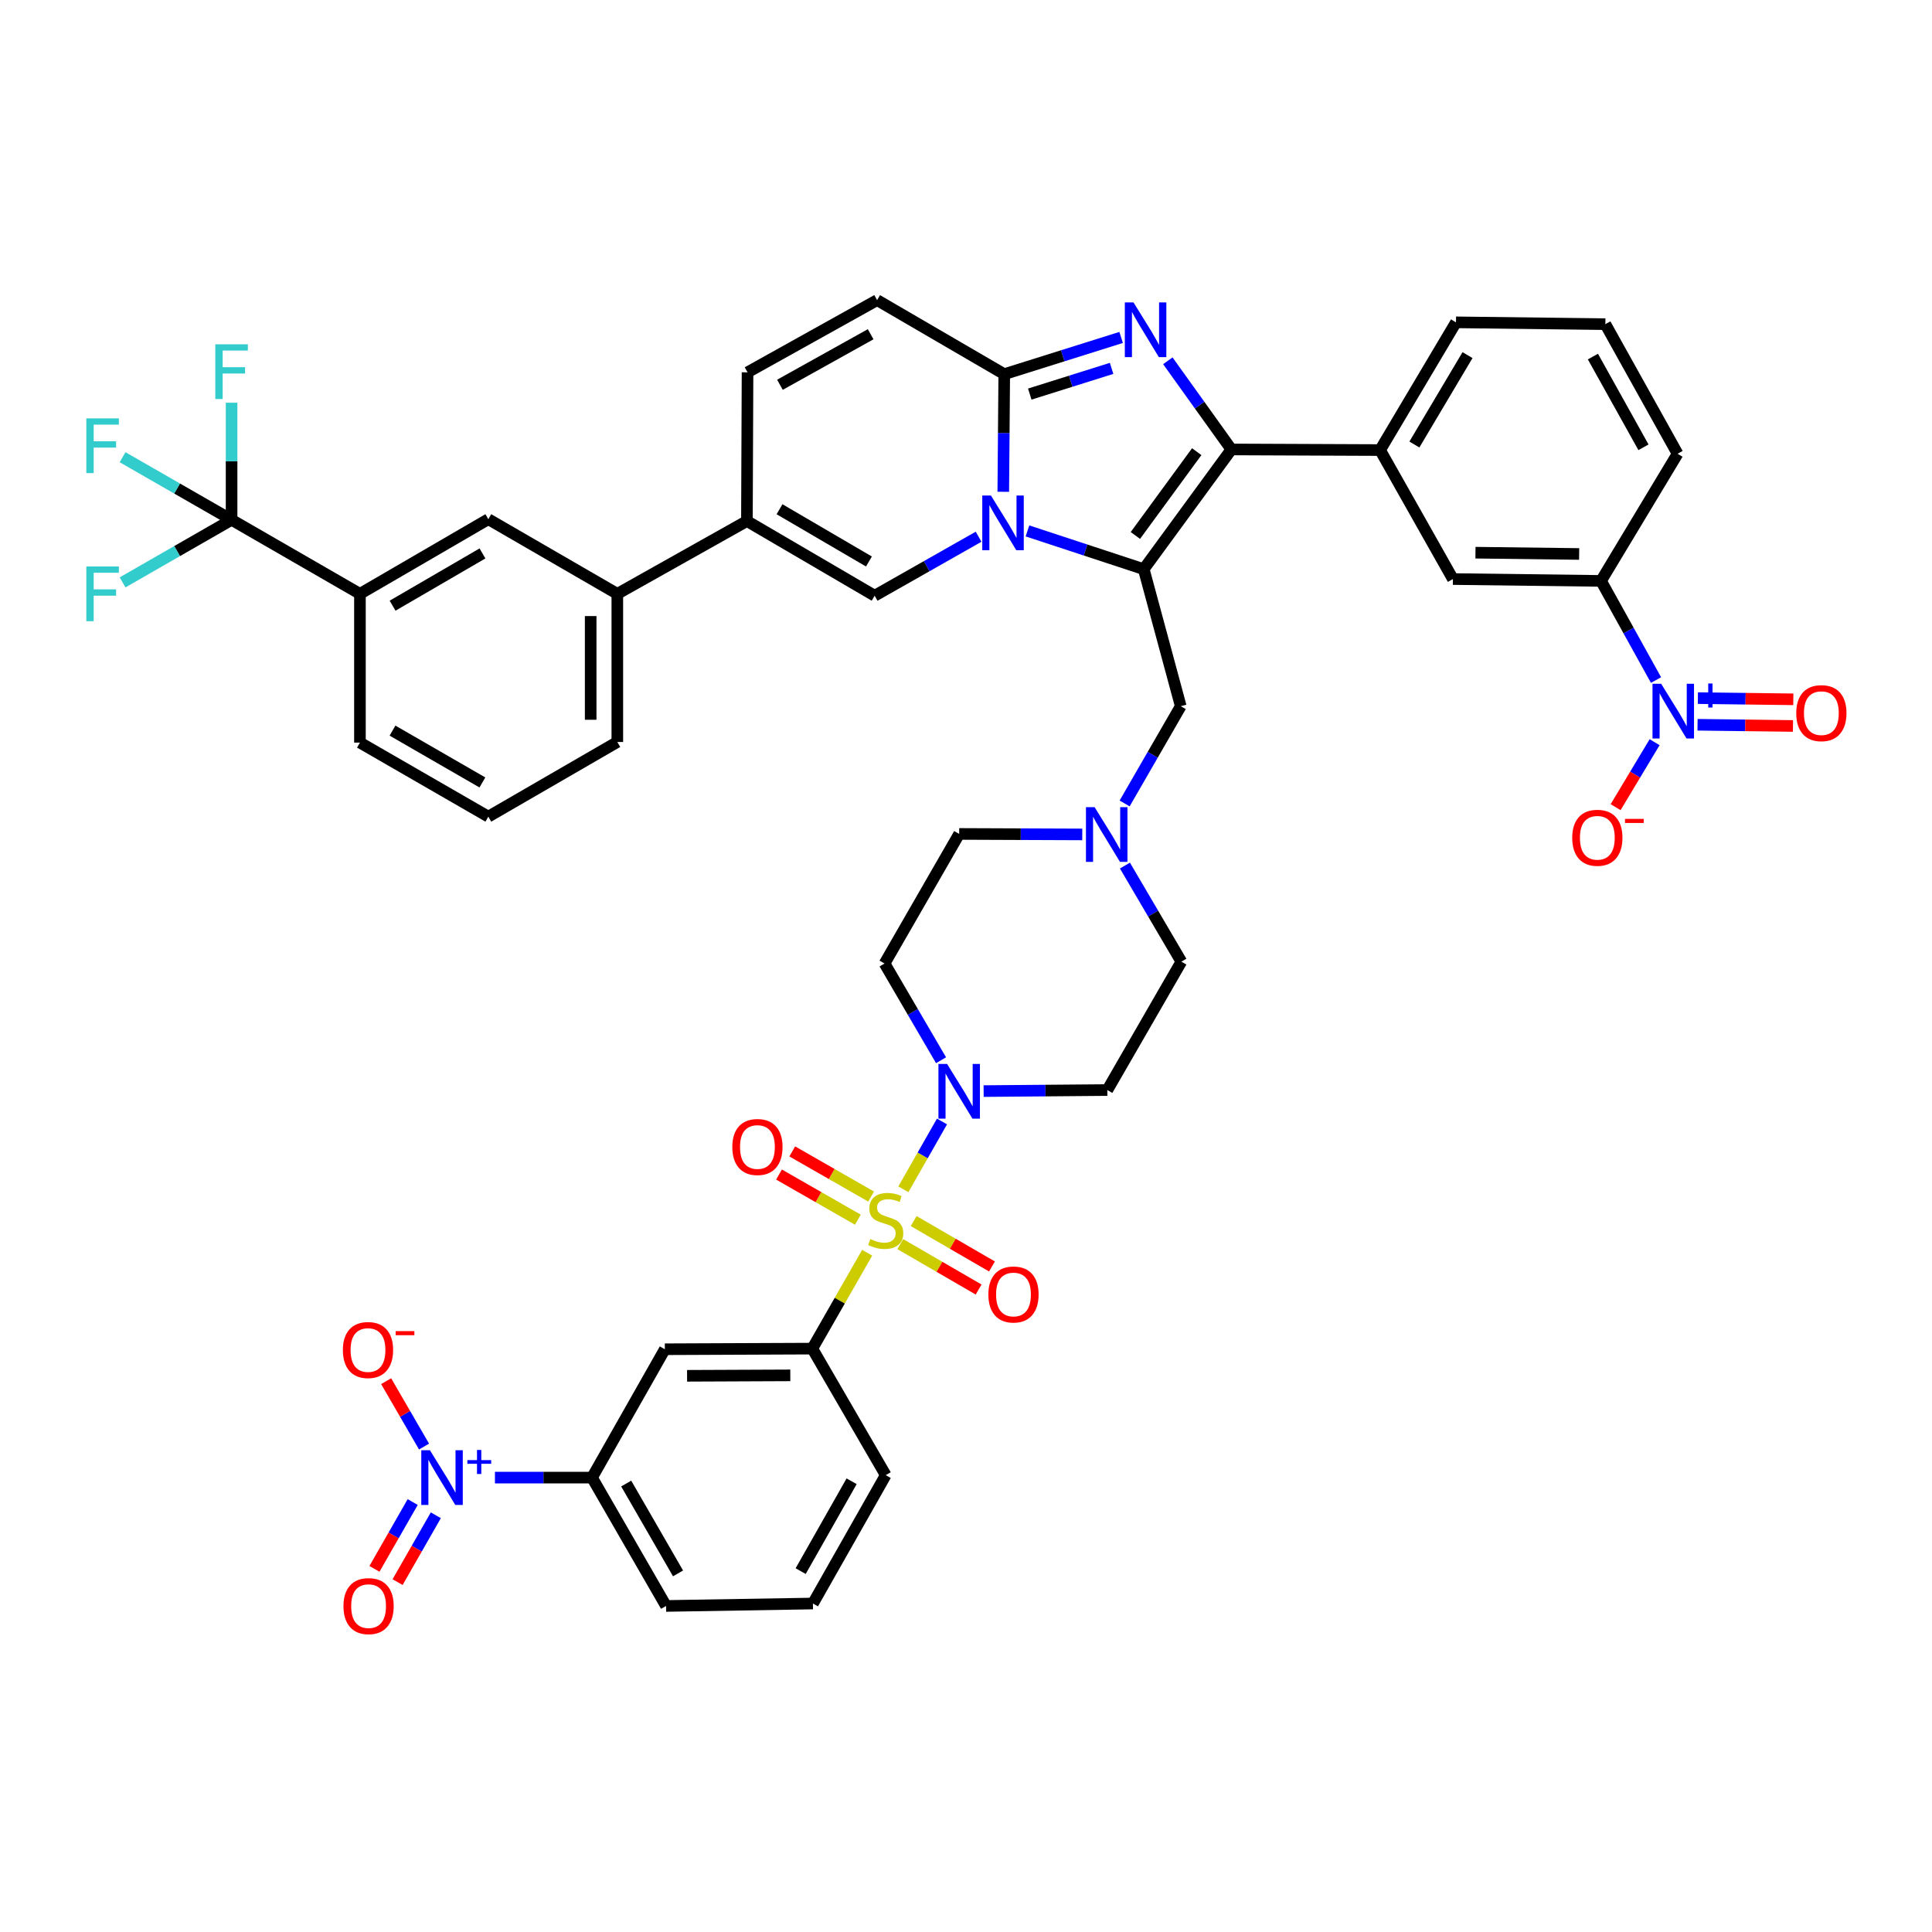 <?xml version='1.0' encoding='iso-8859-1'?>
<svg version='1.1' baseProfile='full'
              xmlns='http://www.w3.org/2000/svg'
                      xmlns:rdkit='http://www.rdkit.org/xml'
                      xmlns:xlink='http://www.w3.org/1999/xlink'
                  xml:space='preserve'
width='1000px' height='1000px' viewBox='0 0 1000 1000'>
<!-- END OF HEADER -->
<rect style='opacity:1.0;fill:#FFFFFF;stroke:none' width='1000' height='1000' x='0' y='0'> </rect>
<path class='bond-0' d='M 531.819,274.799 L 561.907,284.698' style='fill:none;fill-rule:evenodd;stroke:#0000FF;stroke-width:6px;stroke-linecap:butt;stroke-linejoin:miter;stroke-opacity:1' />
<path class='bond-0' d='M 561.907,284.698 L 591.995,294.598' style='fill:none;fill-rule:evenodd;stroke:#000000;stroke-width:6px;stroke-linecap:butt;stroke-linejoin:miter;stroke-opacity:1' />
<path class='bond-4' d='M 519.295,254.55 L 519.547,224.111' style='fill:none;fill-rule:evenodd;stroke:#0000FF;stroke-width:6px;stroke-linecap:butt;stroke-linejoin:miter;stroke-opacity:1' />
<path class='bond-4' d='M 519.547,224.111 L 519.798,193.671' style='fill:none;fill-rule:evenodd;stroke:#000000;stroke-width:6px;stroke-linecap:butt;stroke-linejoin:miter;stroke-opacity:1' />
<path class='bond-5' d='M 506.512,277.812 L 479.612,293.075' style='fill:none;fill-rule:evenodd;stroke:#0000FF;stroke-width:6px;stroke-linecap:butt;stroke-linejoin:miter;stroke-opacity:1' />
<path class='bond-5' d='M 479.612,293.075 L 452.713,308.338' style='fill:none;fill-rule:evenodd;stroke:#000000;stroke-width:6px;stroke-linecap:butt;stroke-linejoin:miter;stroke-opacity:1' />
<path class='bond-2' d='M 591.995,294.598 L 637.354,232.632' style='fill:none;fill-rule:evenodd;stroke:#000000;stroke-width:6px;stroke-linecap:butt;stroke-linejoin:miter;stroke-opacity:1' />
<path class='bond-2' d='M 587.668,277.155 L 619.42,233.779' style='fill:none;fill-rule:evenodd;stroke:#000000;stroke-width:6px;stroke-linecap:butt;stroke-linejoin:miter;stroke-opacity:1' />
<path class='bond-17' d='M 591.995,294.598 L 611.153,365.522' style='fill:none;fill-rule:evenodd;stroke:#000000;stroke-width:6px;stroke-linecap:butt;stroke-linejoin:miter;stroke-opacity:1' />
<path class='bond-1' d='M 467.587,615.577 L 477.582,598.026' style='fill:none;fill-rule:evenodd;stroke:#CCCC00;stroke-width:6px;stroke-linecap:butt;stroke-linejoin:miter;stroke-opacity:1' />
<path class='bond-1' d='M 477.582,598.026 L 487.576,580.474' style='fill:none;fill-rule:evenodd;stroke:#0000FF;stroke-width:6px;stroke-linecap:butt;stroke-linejoin:miter;stroke-opacity:1' />
<path class='bond-11' d='M 448.845,648.411 L 434.648,673.228' style='fill:none;fill-rule:evenodd;stroke:#CCCC00;stroke-width:6px;stroke-linecap:butt;stroke-linejoin:miter;stroke-opacity:1' />
<path class='bond-11' d='M 434.648,673.228 L 420.45,698.044' style='fill:none;fill-rule:evenodd;stroke:#000000;stroke-width:6px;stroke-linecap:butt;stroke-linejoin:miter;stroke-opacity:1' />
<path class='bond-23' d='M 450.886,619.339 L 430.475,607.655' style='fill:none;fill-rule:evenodd;stroke:#CCCC00;stroke-width:6px;stroke-linecap:butt;stroke-linejoin:miter;stroke-opacity:1' />
<path class='bond-23' d='M 430.475,607.655 L 410.065,595.97' style='fill:none;fill-rule:evenodd;stroke:#FF0000;stroke-width:6px;stroke-linecap:butt;stroke-linejoin:miter;stroke-opacity:1' />
<path class='bond-23' d='M 444.033,631.31 L 423.622,619.626' style='fill:none;fill-rule:evenodd;stroke:#CCCC00;stroke-width:6px;stroke-linecap:butt;stroke-linejoin:miter;stroke-opacity:1' />
<path class='bond-23' d='M 423.622,619.626 L 403.212,607.942' style='fill:none;fill-rule:evenodd;stroke:#FF0000;stroke-width:6px;stroke-linecap:butt;stroke-linejoin:miter;stroke-opacity:1' />
<path class='bond-24' d='M 465.985,643.955 L 486.257,655.704' style='fill:none;fill-rule:evenodd;stroke:#CCCC00;stroke-width:6px;stroke-linecap:butt;stroke-linejoin:miter;stroke-opacity:1' />
<path class='bond-24' d='M 486.257,655.704 L 506.528,667.452' style='fill:none;fill-rule:evenodd;stroke:#FF0000;stroke-width:6px;stroke-linecap:butt;stroke-linejoin:miter;stroke-opacity:1' />
<path class='bond-24' d='M 472.902,632.02 L 493.174,643.769' style='fill:none;fill-rule:evenodd;stroke:#CCCC00;stroke-width:6px;stroke-linecap:butt;stroke-linejoin:miter;stroke-opacity:1' />
<path class='bond-24' d='M 493.174,643.769 L 513.445,655.518' style='fill:none;fill-rule:evenodd;stroke:#FF0000;stroke-width:6px;stroke-linecap:butt;stroke-linejoin:miter;stroke-opacity:1' />
<path class='bond-12' d='M 637.354,232.632 L 714.333,232.953' style='fill:none;fill-rule:evenodd;stroke:#000000;stroke-width:6px;stroke-linecap:butt;stroke-linejoin:miter;stroke-opacity:1' />
<path class='bond-46' d='M 637.354,232.632 L 620.911,209.689' style='fill:none;fill-rule:evenodd;stroke:#000000;stroke-width:6px;stroke-linecap:butt;stroke-linejoin:miter;stroke-opacity:1' />
<path class='bond-46' d='M 620.911,209.689 L 604.467,186.746' style='fill:none;fill-rule:evenodd;stroke:#0000FF;stroke-width:6px;stroke-linecap:butt;stroke-linejoin:miter;stroke-opacity:1' />
<path class='bond-3' d='M 580.296,174.658 L 550.047,184.165' style='fill:none;fill-rule:evenodd;stroke:#0000FF;stroke-width:6px;stroke-linecap:butt;stroke-linejoin:miter;stroke-opacity:1' />
<path class='bond-3' d='M 550.047,184.165 L 519.798,193.671' style='fill:none;fill-rule:evenodd;stroke:#000000;stroke-width:6px;stroke-linecap:butt;stroke-linejoin:miter;stroke-opacity:1' />
<path class='bond-3' d='M 575.357,190.67 L 554.183,197.324' style='fill:none;fill-rule:evenodd;stroke:#0000FF;stroke-width:6px;stroke-linecap:butt;stroke-linejoin:miter;stroke-opacity:1' />
<path class='bond-3' d='M 554.183,197.324 L 533.008,203.979' style='fill:none;fill-rule:evenodd;stroke:#000000;stroke-width:6px;stroke-linecap:butt;stroke-linejoin:miter;stroke-opacity:1' />
<path class='bond-13' d='M 519.798,193.671 L 453.993,155.346' style='fill:none;fill-rule:evenodd;stroke:#000000;stroke-width:6px;stroke-linecap:butt;stroke-linejoin:miter;stroke-opacity:1' />
<path class='bond-9' d='M 452.713,308.338 L 386.601,269.692' style='fill:none;fill-rule:evenodd;stroke:#000000;stroke-width:6px;stroke-linecap:butt;stroke-linejoin:miter;stroke-opacity:1' />
<path class='bond-9' d='M 449.757,290.632 L 403.479,263.58' style='fill:none;fill-rule:evenodd;stroke:#000000;stroke-width:6px;stroke-linecap:butt;stroke-linejoin:miter;stroke-opacity:1' />
<path class='bond-6' d='M 487.084,548.78 L 472.466,523.746' style='fill:none;fill-rule:evenodd;stroke:#0000FF;stroke-width:6px;stroke-linecap:butt;stroke-linejoin:miter;stroke-opacity:1' />
<path class='bond-6' d='M 472.466,523.746 L 457.847,498.712' style='fill:none;fill-rule:evenodd;stroke:#000000;stroke-width:6px;stroke-linecap:butt;stroke-linejoin:miter;stroke-opacity:1' />
<path class='bond-48' d='M 509.128,564.748 L 541.139,564.48' style='fill:none;fill-rule:evenodd;stroke:#0000FF;stroke-width:6px;stroke-linecap:butt;stroke-linejoin:miter;stroke-opacity:1' />
<path class='bond-48' d='M 541.139,564.48 L 573.151,564.211' style='fill:none;fill-rule:evenodd;stroke:#000000;stroke-width:6px;stroke-linecap:butt;stroke-linejoin:miter;stroke-opacity:1' />
<path class='bond-7' d='M 256.182,764.808 L 281.304,764.808' style='fill:none;fill-rule:evenodd;stroke:#0000FF;stroke-width:6px;stroke-linecap:butt;stroke-linejoin:miter;stroke-opacity:1' />
<path class='bond-7' d='M 281.304,764.808 L 306.426,764.808' style='fill:none;fill-rule:evenodd;stroke:#000000;stroke-width:6px;stroke-linecap:butt;stroke-linejoin:miter;stroke-opacity:1' />
<path class='bond-29' d='M 219.481,748.737 L 209.673,731.816' style='fill:none;fill-rule:evenodd;stroke:#0000FF;stroke-width:6px;stroke-linecap:butt;stroke-linejoin:miter;stroke-opacity:1' />
<path class='bond-29' d='M 209.673,731.816 L 199.865,714.894' style='fill:none;fill-rule:evenodd;stroke:#FF0000;stroke-width:6px;stroke-linecap:butt;stroke-linejoin:miter;stroke-opacity:1' />
<path class='bond-31' d='M 213.612,777.456 L 203.715,794.75' style='fill:none;fill-rule:evenodd;stroke:#0000FF;stroke-width:6px;stroke-linecap:butt;stroke-linejoin:miter;stroke-opacity:1' />
<path class='bond-31' d='M 203.715,794.75 L 193.817,812.045' style='fill:none;fill-rule:evenodd;stroke:#FF0000;stroke-width:6px;stroke-linecap:butt;stroke-linejoin:miter;stroke-opacity:1' />
<path class='bond-31' d='M 225.584,784.307 L 215.687,801.602' style='fill:none;fill-rule:evenodd;stroke:#0000FF;stroke-width:6px;stroke-linecap:butt;stroke-linejoin:miter;stroke-opacity:1' />
<path class='bond-31' d='M 215.687,801.602 L 205.79,818.897' style='fill:none;fill-rule:evenodd;stroke:#FF0000;stroke-width:6px;stroke-linecap:butt;stroke-linejoin:miter;stroke-opacity:1' />
<path class='bond-8' d='M 857.154,351.995 L 842.924,326.335' style='fill:none;fill-rule:evenodd;stroke:#0000FF;stroke-width:6px;stroke-linecap:butt;stroke-linejoin:miter;stroke-opacity:1' />
<path class='bond-8' d='M 842.924,326.335 L 828.694,300.675' style='fill:none;fill-rule:evenodd;stroke:#000000;stroke-width:6px;stroke-linecap:butt;stroke-linejoin:miter;stroke-opacity:1' />
<path class='bond-28' d='M 856.43,384.151 L 846.334,400.97' style='fill:none;fill-rule:evenodd;stroke:#0000FF;stroke-width:6px;stroke-linecap:butt;stroke-linejoin:miter;stroke-opacity:1' />
<path class='bond-28' d='M 846.334,400.97 L 836.238,417.79' style='fill:none;fill-rule:evenodd;stroke:#FF0000;stroke-width:6px;stroke-linecap:butt;stroke-linejoin:miter;stroke-opacity:1' />
<path class='bond-30' d='M 878.646,375.137 L 903.346,375.445' style='fill:none;fill-rule:evenodd;stroke:#0000FF;stroke-width:6px;stroke-linecap:butt;stroke-linejoin:miter;stroke-opacity:1' />
<path class='bond-30' d='M 903.346,375.445 L 928.046,375.754' style='fill:none;fill-rule:evenodd;stroke:#FF0000;stroke-width:6px;stroke-linecap:butt;stroke-linejoin:miter;stroke-opacity:1' />
<path class='bond-30' d='M 878.818,361.344 L 903.519,361.652' style='fill:none;fill-rule:evenodd;stroke:#0000FF;stroke-width:6px;stroke-linecap:butt;stroke-linejoin:miter;stroke-opacity:1' />
<path class='bond-30' d='M 903.519,361.652 L 928.219,361.961' style='fill:none;fill-rule:evenodd;stroke:#FF0000;stroke-width:6px;stroke-linecap:butt;stroke-linejoin:miter;stroke-opacity:1' />
<path class='bond-21' d='M 386.601,269.692 L 319.523,307.373' style='fill:none;fill-rule:evenodd;stroke:#000000;stroke-width:6px;stroke-linecap:butt;stroke-linejoin:miter;stroke-opacity:1' />
<path class='bond-47' d='M 386.601,269.692 L 386.923,192.713' style='fill:none;fill-rule:evenodd;stroke:#000000;stroke-width:6px;stroke-linecap:butt;stroke-linejoin:miter;stroke-opacity:1' />
<path class='bond-10' d='M 119.869,269.056 L 186.303,307.373' style='fill:none;fill-rule:evenodd;stroke:#000000;stroke-width:6px;stroke-linecap:butt;stroke-linejoin:miter;stroke-opacity:1' />
<path class='bond-32' d='M 119.869,269.056 L 119.869,238.754' style='fill:none;fill-rule:evenodd;stroke:#000000;stroke-width:6px;stroke-linecap:butt;stroke-linejoin:miter;stroke-opacity:1' />
<path class='bond-32' d='M 119.869,238.754 L 119.869,208.453' style='fill:none;fill-rule:evenodd;stroke:#33CCCC;stroke-width:6px;stroke-linecap:butt;stroke-linejoin:miter;stroke-opacity:1' />
<path class='bond-33' d='M 119.869,269.056 L 91.66,252.856' style='fill:none;fill-rule:evenodd;stroke:#000000;stroke-width:6px;stroke-linecap:butt;stroke-linejoin:miter;stroke-opacity:1' />
<path class='bond-33' d='M 91.66,252.856 L 63.45,236.656' style='fill:none;fill-rule:evenodd;stroke:#33CCCC;stroke-width:6px;stroke-linecap:butt;stroke-linejoin:miter;stroke-opacity:1' />
<path class='bond-34' d='M 119.869,269.056 L 91.66,285.246' style='fill:none;fill-rule:evenodd;stroke:#000000;stroke-width:6px;stroke-linecap:butt;stroke-linejoin:miter;stroke-opacity:1' />
<path class='bond-34' d='M 91.66,285.246 L 63.45,301.436' style='fill:none;fill-rule:evenodd;stroke:#33CCCC;stroke-width:6px;stroke-linecap:butt;stroke-linejoin:miter;stroke-opacity:1' />
<path class='bond-14' d='M 420.45,698.044 L 344.123,698.366' style='fill:none;fill-rule:evenodd;stroke:#000000;stroke-width:6px;stroke-linecap:butt;stroke-linejoin:miter;stroke-opacity:1' />
<path class='bond-14' d='M 409.059,711.886 L 355.63,712.112' style='fill:none;fill-rule:evenodd;stroke:#000000;stroke-width:6px;stroke-linecap:butt;stroke-linejoin:miter;stroke-opacity:1' />
<path class='bond-37' d='M 420.45,698.044 L 458.453,763.535' style='fill:none;fill-rule:evenodd;stroke:#000000;stroke-width:6px;stroke-linecap:butt;stroke-linejoin:miter;stroke-opacity:1' />
<path class='bond-22' d='M 714.333,232.953 L 752.029,299.717' style='fill:none;fill-rule:evenodd;stroke:#000000;stroke-width:6px;stroke-linecap:butt;stroke-linejoin:miter;stroke-opacity:1' />
<path class='bond-38' d='M 714.333,232.953 L 753.616,166.841' style='fill:none;fill-rule:evenodd;stroke:#000000;stroke-width:6px;stroke-linecap:butt;stroke-linejoin:miter;stroke-opacity:1' />
<path class='bond-38' d='M 732.084,230.083 L 759.582,183.804' style='fill:none;fill-rule:evenodd;stroke:#000000;stroke-width:6px;stroke-linecap:butt;stroke-linejoin:miter;stroke-opacity:1' />
<path class='bond-15' d='M 453.993,155.346 L 386.923,192.713' style='fill:none;fill-rule:evenodd;stroke:#000000;stroke-width:6px;stroke-linecap:butt;stroke-linejoin:miter;stroke-opacity:1' />
<path class='bond-15' d='M 450.646,173.001 L 403.697,199.158' style='fill:none;fill-rule:evenodd;stroke:#000000;stroke-width:6px;stroke-linecap:butt;stroke-linejoin:miter;stroke-opacity:1' />
<path class='bond-16' d='M 344.123,698.366 L 306.426,764.808' style='fill:none;fill-rule:evenodd;stroke:#000000;stroke-width:6px;stroke-linecap:butt;stroke-linejoin:miter;stroke-opacity:1' />
<path class='bond-51' d='M 306.426,764.808 L 344.751,831.241' style='fill:none;fill-rule:evenodd;stroke:#000000;stroke-width:6px;stroke-linecap:butt;stroke-linejoin:miter;stroke-opacity:1' />
<path class='bond-51' d='M 324.124,767.88 L 350.951,814.384' style='fill:none;fill-rule:evenodd;stroke:#000000;stroke-width:6px;stroke-linecap:butt;stroke-linejoin:miter;stroke-opacity:1' />
<path class='bond-19' d='M 611.153,365.522 L 596.629,390.697' style='fill:none;fill-rule:evenodd;stroke:#000000;stroke-width:6px;stroke-linecap:butt;stroke-linejoin:miter;stroke-opacity:1' />
<path class='bond-19' d='M 596.629,390.697 L 582.104,415.871' style='fill:none;fill-rule:evenodd;stroke:#0000FF;stroke-width:6px;stroke-linecap:butt;stroke-linejoin:miter;stroke-opacity:1' />
<path class='bond-18' d='M 828.694,300.675 L 752.029,299.717' style='fill:none;fill-rule:evenodd;stroke:#000000;stroke-width:6px;stroke-linecap:butt;stroke-linejoin:miter;stroke-opacity:1' />
<path class='bond-18' d='M 817.366,286.738 L 763.701,286.068' style='fill:none;fill-rule:evenodd;stroke:#000000;stroke-width:6px;stroke-linecap:butt;stroke-linejoin:miter;stroke-opacity:1' />
<path class='bond-49' d='M 828.694,300.675 L 868.313,234.869' style='fill:none;fill-rule:evenodd;stroke:#000000;stroke-width:6px;stroke-linecap:butt;stroke-linejoin:miter;stroke-opacity:1' />
<path class='bond-35' d='M 582.265,448.016 L 596.87,472.885' style='fill:none;fill-rule:evenodd;stroke:#0000FF;stroke-width:6px;stroke-linecap:butt;stroke-linejoin:miter;stroke-opacity:1' />
<path class='bond-35' d='M 596.87,472.885 L 611.475,497.754' style='fill:none;fill-rule:evenodd;stroke:#000000;stroke-width:6px;stroke-linecap:butt;stroke-linejoin:miter;stroke-opacity:1' />
<path class='bond-36' d='M 560.18,431.898 L 528.325,431.77' style='fill:none;fill-rule:evenodd;stroke:#0000FF;stroke-width:6px;stroke-linecap:butt;stroke-linejoin:miter;stroke-opacity:1' />
<path class='bond-36' d='M 528.325,431.77 L 496.471,431.642' style='fill:none;fill-rule:evenodd;stroke:#000000;stroke-width:6px;stroke-linecap:butt;stroke-linejoin:miter;stroke-opacity:1' />
<path class='bond-20' d='M 186.303,307.373 L 252.76,268.734' style='fill:none;fill-rule:evenodd;stroke:#000000;stroke-width:6px;stroke-linecap:butt;stroke-linejoin:miter;stroke-opacity:1' />
<path class='bond-20' d='M 203.205,313.502 L 249.725,286.455' style='fill:none;fill-rule:evenodd;stroke:#000000;stroke-width:6px;stroke-linecap:butt;stroke-linejoin:miter;stroke-opacity:1' />
<path class='bond-50' d='M 186.303,307.373 L 186.303,384.367' style='fill:none;fill-rule:evenodd;stroke:#000000;stroke-width:6px;stroke-linecap:butt;stroke-linejoin:miter;stroke-opacity:1' />
<path class='bond-25' d='M 319.523,307.373 L 252.76,268.734' style='fill:none;fill-rule:evenodd;stroke:#000000;stroke-width:6px;stroke-linecap:butt;stroke-linejoin:miter;stroke-opacity:1' />
<path class='bond-42' d='M 319.523,307.373 L 319.523,384.052' style='fill:none;fill-rule:evenodd;stroke:#000000;stroke-width:6px;stroke-linecap:butt;stroke-linejoin:miter;stroke-opacity:1' />
<path class='bond-42' d='M 305.729,318.875 L 305.729,372.55' style='fill:none;fill-rule:evenodd;stroke:#000000;stroke-width:6px;stroke-linecap:butt;stroke-linejoin:miter;stroke-opacity:1' />
<path class='bond-26' d='M 457.847,498.712 L 496.471,431.642' style='fill:none;fill-rule:evenodd;stroke:#000000;stroke-width:6px;stroke-linecap:butt;stroke-linejoin:miter;stroke-opacity:1' />
<path class='bond-27' d='M 573.151,564.211 L 611.475,497.754' style='fill:none;fill-rule:evenodd;stroke:#000000;stroke-width:6px;stroke-linecap:butt;stroke-linejoin:miter;stroke-opacity:1' />
<path class='bond-44' d='M 458.453,763.535 L 420.772,829.977' style='fill:none;fill-rule:evenodd;stroke:#000000;stroke-width:6px;stroke-linecap:butt;stroke-linejoin:miter;stroke-opacity:1' />
<path class='bond-44' d='M 440.802,766.697 L 414.425,813.206' style='fill:none;fill-rule:evenodd;stroke:#000000;stroke-width:6px;stroke-linecap:butt;stroke-linejoin:miter;stroke-opacity:1' />
<path class='bond-43' d='M 753.616,166.841 L 830.931,167.784' style='fill:none;fill-rule:evenodd;stroke:#000000;stroke-width:6px;stroke-linecap:butt;stroke-linejoin:miter;stroke-opacity:1' />
<path class='bond-39' d='M 344.751,831.241 L 420.772,829.977' style='fill:none;fill-rule:evenodd;stroke:#000000;stroke-width:6px;stroke-linecap:butt;stroke-linejoin:miter;stroke-opacity:1' />
<path class='bond-40' d='M 868.313,234.869 L 830.931,167.784' style='fill:none;fill-rule:evenodd;stroke:#000000;stroke-width:6px;stroke-linecap:butt;stroke-linejoin:miter;stroke-opacity:1' />
<path class='bond-40' d='M 850.657,231.521 L 824.489,184.561' style='fill:none;fill-rule:evenodd;stroke:#000000;stroke-width:6px;stroke-linecap:butt;stroke-linejoin:miter;stroke-opacity:1' />
<path class='bond-41' d='M 186.303,384.367 L 252.76,422.691' style='fill:none;fill-rule:evenodd;stroke:#000000;stroke-width:6px;stroke-linecap:butt;stroke-linejoin:miter;stroke-opacity:1' />
<path class='bond-41' d='M 203.163,378.166 L 249.682,404.993' style='fill:none;fill-rule:evenodd;stroke:#000000;stroke-width:6px;stroke-linecap:butt;stroke-linejoin:miter;stroke-opacity:1' />
<path class='bond-45' d='M 319.523,384.052 L 252.76,422.691' style='fill:none;fill-rule:evenodd;stroke:#000000;stroke-width:6px;stroke-linecap:butt;stroke-linejoin:miter;stroke-opacity:1' />
<path  class='atom-0' d='M 512.902 256.474
L 522.182 271.474
Q 523.102 272.954, 524.582 275.634
Q 526.062 278.314, 526.142 278.474
L 526.142 256.474
L 529.902 256.474
L 529.902 284.794
L 526.022 284.794
L 516.062 268.394
Q 514.902 266.474, 513.662 264.274
Q 512.462 262.074, 512.102 261.394
L 512.102 284.794
L 508.422 284.794
L 508.422 256.474
L 512.902 256.474
' fill='#0000FF'/>
<path  class='atom-2' d='M 450.453 641.338
Q 450.773 641.458, 452.093 642.018
Q 453.413 642.578, 454.853 642.938
Q 456.333 643.258, 457.773 643.258
Q 460.453 643.258, 462.013 641.978
Q 463.573 640.658, 463.573 638.378
Q 463.573 636.818, 462.773 635.858
Q 462.013 634.898, 460.813 634.378
Q 459.613 633.858, 457.613 633.258
Q 455.093 632.498, 453.573 631.778
Q 452.093 631.058, 451.013 629.538
Q 449.973 628.018, 449.973 625.458
Q 449.973 621.898, 452.373 619.698
Q 454.813 617.498, 459.613 617.498
Q 462.893 617.498, 466.613 619.058
L 465.693 622.138
Q 462.293 620.738, 459.733 620.738
Q 456.973 620.738, 455.453 621.898
Q 453.933 623.018, 453.973 624.978
Q 453.973 626.498, 454.733 627.418
Q 455.533 628.338, 456.653 628.858
Q 457.813 629.378, 459.733 629.978
Q 462.293 630.778, 463.813 631.578
Q 465.333 632.378, 466.413 634.018
Q 467.533 635.618, 467.533 638.378
Q 467.533 642.298, 464.893 644.418
Q 462.293 646.498, 457.933 646.498
Q 455.413 646.498, 453.493 645.938
Q 451.613 645.418, 449.373 644.498
L 450.453 641.338
' fill='#CCCC00'/>
<path  class='atom-4' d='M 586.693 156.521
L 595.973 171.521
Q 596.893 173.001, 598.373 175.681
Q 599.853 178.361, 599.933 178.521
L 599.933 156.521
L 603.693 156.521
L 603.693 184.841
L 599.813 184.841
L 589.853 168.441
Q 588.693 166.521, 587.453 164.321
Q 586.253 162.121, 585.893 161.441
L 585.893 184.841
L 582.213 184.841
L 582.213 156.521
L 586.693 156.521
' fill='#0000FF'/>
<path  class='atom-7' d='M 490.211 550.695
L 499.491 565.695
Q 500.411 567.175, 501.891 569.855
Q 503.371 572.535, 503.451 572.695
L 503.451 550.695
L 507.211 550.695
L 507.211 579.015
L 503.331 579.015
L 493.371 562.615
Q 492.211 560.695, 490.971 558.495
Q 489.771 556.295, 489.411 555.615
L 489.411 579.015
L 485.731 579.015
L 485.731 550.695
L 490.211 550.695
' fill='#0000FF'/>
<path  class='atom-8' d='M 222.536 750.648
L 231.816 765.648
Q 232.736 767.128, 234.216 769.808
Q 235.696 772.488, 235.776 772.648
L 235.776 750.648
L 239.536 750.648
L 239.536 778.968
L 235.656 778.968
L 225.696 762.568
Q 224.536 760.648, 223.296 758.448
Q 222.096 756.248, 221.736 755.568
L 221.736 778.968
L 218.056 778.968
L 218.056 750.648
L 222.536 750.648
' fill='#0000FF'/>
<path  class='atom-8' d='M 241.912 755.752
L 246.902 755.752
L 246.902 750.499
L 249.12 750.499
L 249.12 755.752
L 254.241 755.752
L 254.241 757.653
L 249.12 757.653
L 249.12 762.933
L 246.902 762.933
L 246.902 757.653
L 241.912 757.653
L 241.912 755.752
' fill='#0000FF'/>
<path  class='atom-9' d='M 859.816 353.922
L 869.096 368.922
Q 870.016 370.402, 871.496 373.082
Q 872.976 375.762, 873.056 375.922
L 873.056 353.922
L 876.816 353.922
L 876.816 382.242
L 872.936 382.242
L 862.976 365.842
Q 861.816 363.922, 860.576 361.722
Q 859.376 359.522, 859.016 358.842
L 859.016 382.242
L 855.336 382.242
L 855.336 353.922
L 859.816 353.922
' fill='#0000FF'/>
<path  class='atom-9' d='M 879.192 359.027
L 884.181 359.027
L 884.181 353.773
L 886.399 353.773
L 886.399 359.027
L 891.521 359.027
L 891.521 360.927
L 886.399 360.927
L 886.399 366.207
L 884.181 366.207
L 884.181 360.927
L 879.192 360.927
L 879.192 359.027
' fill='#0000FF'/>
<path  class='atom-20' d='M 566.569 417.789
L 575.849 432.789
Q 576.769 434.269, 578.249 436.949
Q 579.729 439.629, 579.809 439.789
L 579.809 417.789
L 583.569 417.789
L 583.569 446.109
L 579.689 446.109
L 569.729 429.709
Q 568.569 427.789, 567.329 425.589
Q 566.129 423.389, 565.769 422.709
L 565.769 446.109
L 562.089 446.109
L 562.089 417.789
L 566.569 417.789
' fill='#0000FF'/>
<path  class='atom-24' d='M 379.042 593.68
Q 379.042 586.88, 382.402 583.08
Q 385.762 579.28, 392.042 579.28
Q 398.322 579.28, 401.682 583.08
Q 405.042 586.88, 405.042 593.68
Q 405.042 600.56, 401.642 604.48
Q 398.242 608.36, 392.042 608.36
Q 385.802 608.36, 382.402 604.48
Q 379.042 600.6, 379.042 593.68
M 392.042 605.16
Q 396.362 605.16, 398.682 602.28
Q 401.042 599.36, 401.042 593.68
Q 401.042 588.12, 398.682 585.32
Q 396.362 582.48, 392.042 582.48
Q 387.722 582.48, 385.362 585.28
Q 383.042 588.08, 383.042 593.68
Q 383.042 599.4, 385.362 602.28
Q 387.722 605.16, 392.042 605.16
' fill='#FF0000'/>
<path  class='atom-25' d='M 511.58 670.023
Q 511.58 663.223, 514.94 659.423
Q 518.3 655.623, 524.58 655.623
Q 530.86 655.623, 534.22 659.423
Q 537.58 663.223, 537.58 670.023
Q 537.58 676.903, 534.18 680.823
Q 530.78 684.703, 524.58 684.703
Q 518.34 684.703, 514.94 680.823
Q 511.58 676.943, 511.58 670.023
M 524.58 681.503
Q 528.9 681.503, 531.22 678.623
Q 533.58 675.703, 533.58 670.023
Q 533.58 664.463, 531.22 661.663
Q 528.9 658.823, 524.58 658.823
Q 520.26 658.823, 517.9 661.623
Q 515.58 664.423, 515.58 670.023
Q 515.58 675.743, 517.9 678.623
Q 520.26 681.503, 524.58 681.503
' fill='#FF0000'/>
<path  class='atom-29' d='M 813.778 433.63
Q 813.778 426.83, 817.138 423.03
Q 820.498 419.23, 826.778 419.23
Q 833.058 419.23, 836.418 423.03
Q 839.778 426.83, 839.778 433.63
Q 839.778 440.51, 836.378 444.43
Q 832.978 448.31, 826.778 448.31
Q 820.538 448.31, 817.138 444.43
Q 813.778 440.55, 813.778 433.63
M 826.778 445.11
Q 831.098 445.11, 833.418 442.23
Q 835.778 439.31, 835.778 433.63
Q 835.778 428.07, 833.418 425.27
Q 831.098 422.43, 826.778 422.43
Q 822.458 422.43, 820.098 425.23
Q 817.778 428.03, 817.778 433.63
Q 817.778 439.35, 820.098 442.23
Q 822.458 445.11, 826.778 445.11
' fill='#FF0000'/>
<path  class='atom-29' d='M 841.098 423.853
L 850.787 423.853
L 850.787 425.965
L 841.098 425.965
L 841.098 423.853
' fill='#FF0000'/>
<path  class='atom-30' d='M 177.472 698.768
Q 177.472 691.968, 180.832 688.168
Q 184.192 684.368, 190.472 684.368
Q 196.752 684.368, 200.112 688.168
Q 203.472 691.968, 203.472 698.768
Q 203.472 705.648, 200.072 709.568
Q 196.672 713.448, 190.472 713.448
Q 184.232 713.448, 180.832 709.568
Q 177.472 705.688, 177.472 698.768
M 190.472 710.248
Q 194.792 710.248, 197.112 707.368
Q 199.472 704.448, 199.472 698.768
Q 199.472 693.208, 197.112 690.408
Q 194.792 687.568, 190.472 687.568
Q 186.152 687.568, 183.792 690.368
Q 181.472 693.168, 181.472 698.768
Q 181.472 704.488, 183.792 707.368
Q 186.152 710.248, 190.472 710.248
' fill='#FF0000'/>
<path  class='atom-30' d='M 204.792 688.99
L 214.481 688.99
L 214.481 691.102
L 204.792 691.102
L 204.792 688.99
' fill='#FF0000'/>
<path  class='atom-31' d='M 929.733 369.12
Q 929.733 362.32, 933.093 358.52
Q 936.453 354.72, 942.733 354.72
Q 949.013 354.72, 952.373 358.52
Q 955.733 362.32, 955.733 369.12
Q 955.733 376, 952.333 379.92
Q 948.933 383.8, 942.733 383.8
Q 936.493 383.8, 933.093 379.92
Q 929.733 376.04, 929.733 369.12
M 942.733 380.6
Q 947.053 380.6, 949.373 377.72
Q 951.733 374.8, 951.733 369.12
Q 951.733 363.56, 949.373 360.76
Q 947.053 357.92, 942.733 357.92
Q 938.413 357.92, 936.053 360.72
Q 933.733 363.52, 933.733 369.12
Q 933.733 374.84, 936.053 377.72
Q 938.413 380.6, 942.733 380.6
' fill='#FF0000'/>
<path  class='atom-32' d='M 177.778 831.321
Q 177.778 824.521, 181.138 820.721
Q 184.498 816.921, 190.778 816.921
Q 197.058 816.921, 200.418 820.721
Q 203.778 824.521, 203.778 831.321
Q 203.778 838.201, 200.378 842.121
Q 196.978 846.001, 190.778 846.001
Q 184.538 846.001, 181.138 842.121
Q 177.778 838.241, 177.778 831.321
M 190.778 842.801
Q 195.098 842.801, 197.418 839.921
Q 199.778 837.001, 199.778 831.321
Q 199.778 825.761, 197.418 822.961
Q 195.098 820.121, 190.778 820.121
Q 186.458 820.121, 184.098 822.921
Q 181.778 825.721, 181.778 831.321
Q 181.778 837.041, 184.098 839.921
Q 186.458 842.801, 190.778 842.801
' fill='#FF0000'/>
<path  class='atom-33' d='M 111.449 178.216
L 128.289 178.216
L 128.289 181.456
L 115.249 181.456
L 115.249 190.056
L 126.849 190.056
L 126.849 193.336
L 115.249 193.336
L 115.249 206.536
L 111.449 206.536
L 111.449 178.216
' fill='#33CCCC'/>
<path  class='atom-34' d='M 44.686 216.556
L 61.526 216.556
L 61.526 219.796
L 48.486 219.796
L 48.486 228.396
L 60.086 228.396
L 60.086 231.676
L 48.486 231.676
L 48.486 244.876
L 44.686 244.876
L 44.686 216.556
' fill='#33CCCC'/>
<path  class='atom-35' d='M 44.686 293.213
L 61.526 293.213
L 61.526 296.453
L 48.486 296.453
L 48.486 305.053
L 60.086 305.053
L 60.086 308.333
L 48.486 308.333
L 48.486 321.533
L 44.686 321.533
L 44.686 293.213
' fill='#33CCCC'/>
</svg>

